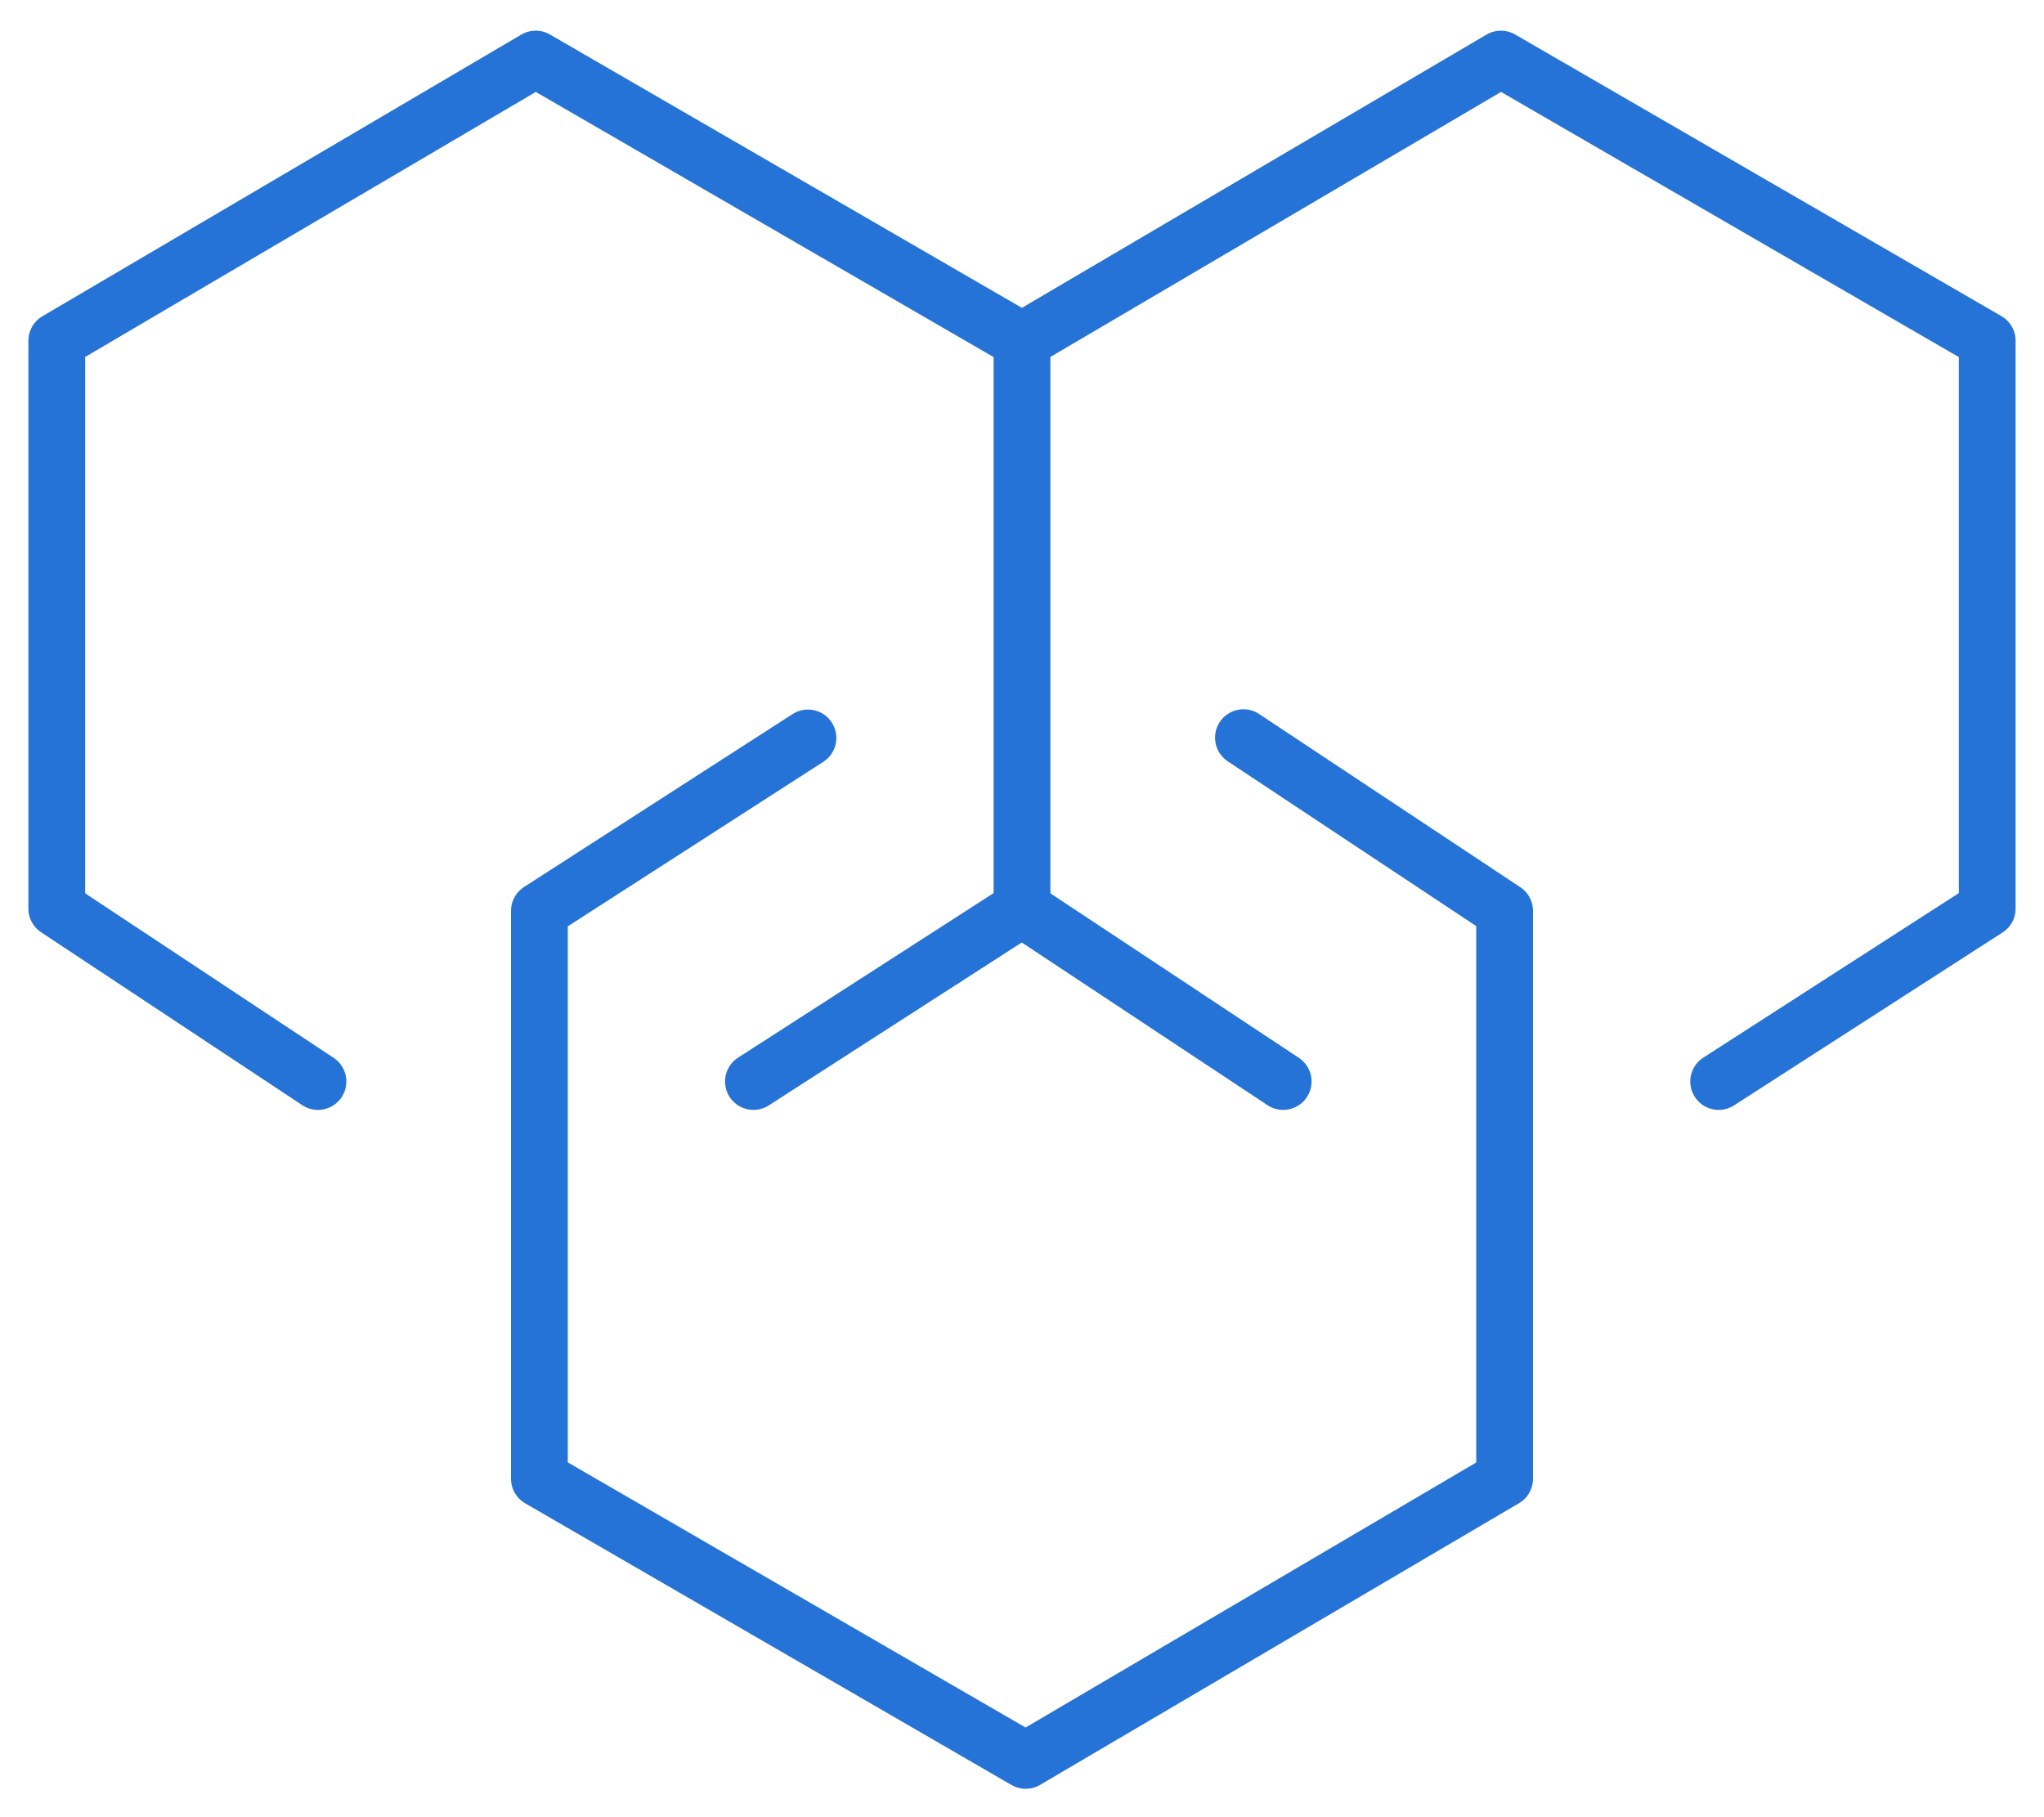 <?xml version="1.0" encoding="UTF-8"?>
<svg width="72px" height="64px" viewBox="0 0 72 64" version="1.1" xmlns="http://www.w3.org/2000/svg" xmlns:xlink="http://www.w3.org/1999/xlink">
    <!-- Generator: sketchtool 51.3 (57544) - http://www.bohemiancoding.com/sketch -->
    <title>C6579870-9841-4EBD-AB02-C442BEA78417</title>
    <desc>Created with sketchtool.</desc>
    <defs></defs>
    <g id="Version-1" stroke="none" stroke-width="1" fill="none" fill-rule="evenodd" stroke-linecap="round" stroke-linejoin="round">
        <g id="Light-1" transform="translate(-418, -2072)" stroke="#2573D7" stroke-width="2">
            <g id="Group-18" transform="translate(328, 1868)">
                <g id="Group-8" transform="translate(0, 178)">
                    <g id="colored_blockchain-93" transform="translate(83, 0)">
                        <g id="Group-24" transform="translate(9, 28)">
                            <polyline id="Shape" points="9.2 36.09 0 30 0 10 16.87 0.08 34 10 34 30 24.54 36.09"></polyline>
                            <polyline id="Shape" points="34 10 50.87 0.08 68 10 68 30 58.54 36.09"></polyline>
                            <path d="M43.2,36.09 L34,30" id="Shape"></path>
                            <polyline id="Shape" points="41.8 23.98 51 30.08 51 50.08 34.13 60 17 50.08 17 30.08 26.46 23.99"></polyline>
                        </g>
                    </g>
                </g>
            </g>
        </g>
    </g>
</svg>